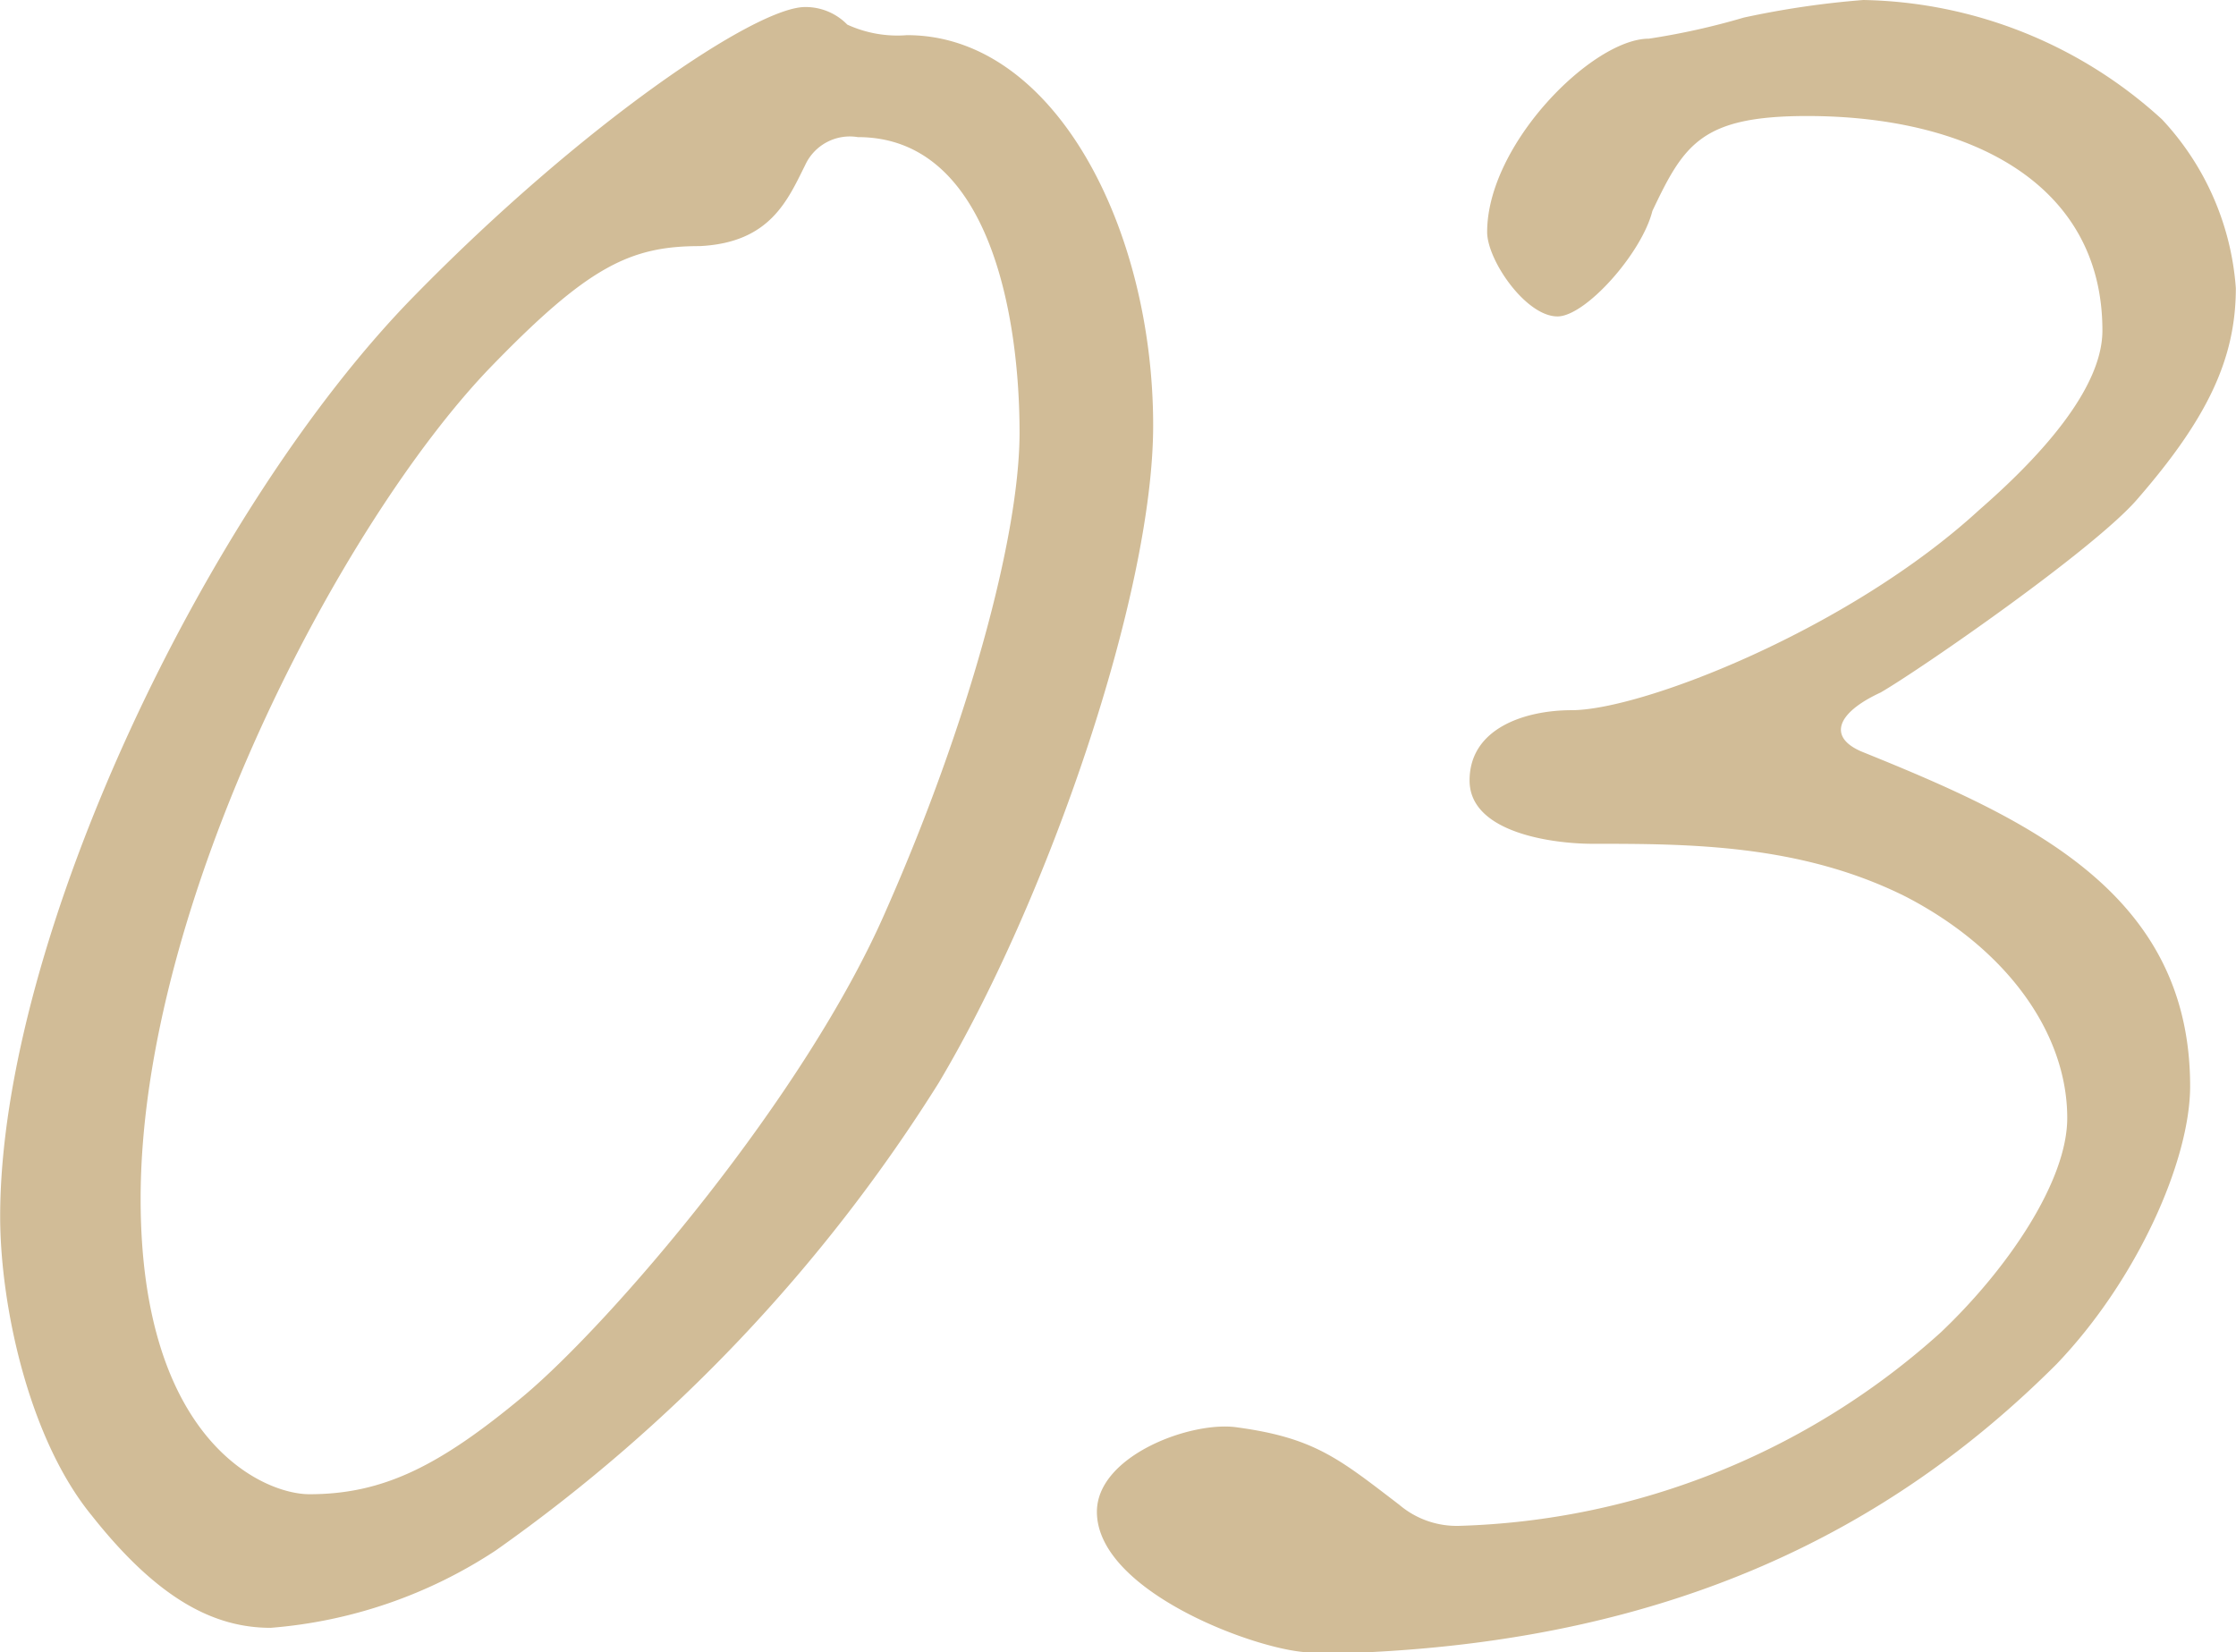<svg height="49.35" viewBox="0 0 66.78 49.35" width="66.78" xmlns="http://www.w3.org/2000/svg"><path d="m42.735-34.65c0-5.88-2.94-11.655-7.35-11.655a3.59 3.59 0 0 1 -1.785-.315 1.739 1.739 0 0 0 -1.26-.525c-1.47 0-6.615 3.465-11.655 8.61-6.195 6.3-12.385 19.215-12.385 27.51 0 2.625.84 6.615 2.73 8.925 1.99 2.52 3.67 3.36 5.35 3.36a14.245 14.245 0 0 0 6.72-2.31 48.761 48.761 0 0 0 13.23-13.965c3.255-5.46 6.405-14.595 6.405-19.635zm-3.99.21c0 3.15-1.575 8.82-3.99 14.28-2.415 5.56-8.19 12.285-10.815 14.49-2.52 2.1-4.2 2.94-6.405 2.94-1.365 0-5.04-1.575-5.04-8.82 0-8.82 5.985-20.16 10.395-24.78 2.94-3.045 4.2-3.675 6.3-3.675 2.1-.1 2.625-1.365 3.15-2.415a1.468 1.468 0 0 1 1.575-.84c3.985 0 4.83 5.46 4.83 8.82zm25.2-12.915a26.7 26.7 0 0 0 -3.57.525 21.286 21.286 0 0 1 -2.835.63c-1.68 0-4.83 3.15-4.83 5.775 0 .84 1.155 2.52 2.1 2.52.84 0 2.52-1.89 2.835-3.15.945-1.995 1.47-2.835 4.62-2.835 4.83 0 8.82 2 8.82 6.405 0 .84-.42 2.52-3.675 5.355-3.885 3.57-10.08 5.985-12.18 5.985-1.365 0-3.045.525-3.045 2.1s2.52 1.89 3.675 1.89c2.835 0 6.195 0 9.345 1.575 3.045 1.575 4.83 4.095 4.83 6.615 0 1.89-1.785 4.515-3.78 6.405a22.434 22.434 0 0 1 -14.385 5.775 2.649 2.649 0 0 1 -1.785-.63c-1.785-1.365-2.52-1.995-4.83-2.31-1.365-.21-4.2.84-4.2 2.52 0 2.415 4.935 4.2 6.4 4.2h1.575c9.135-.42 15.645-3.57 20.685-8.61 2.415-2.52 3.99-6.09 3.99-8.3 0-5.775-4.83-7.98-9.765-9.975-1.05-.42-.84-1.155.525-1.785 1.26-.735 6.4-4.3 7.665-5.775 2.1-2.415 2.94-4.2 2.94-6.3a8.238 8.238 0 0 0 -2.205-5.04 13.573 13.573 0 0 0 -8.92-3.565z" fill="#d1bc97" transform="translate(-8.295 47.355)"/></svg>